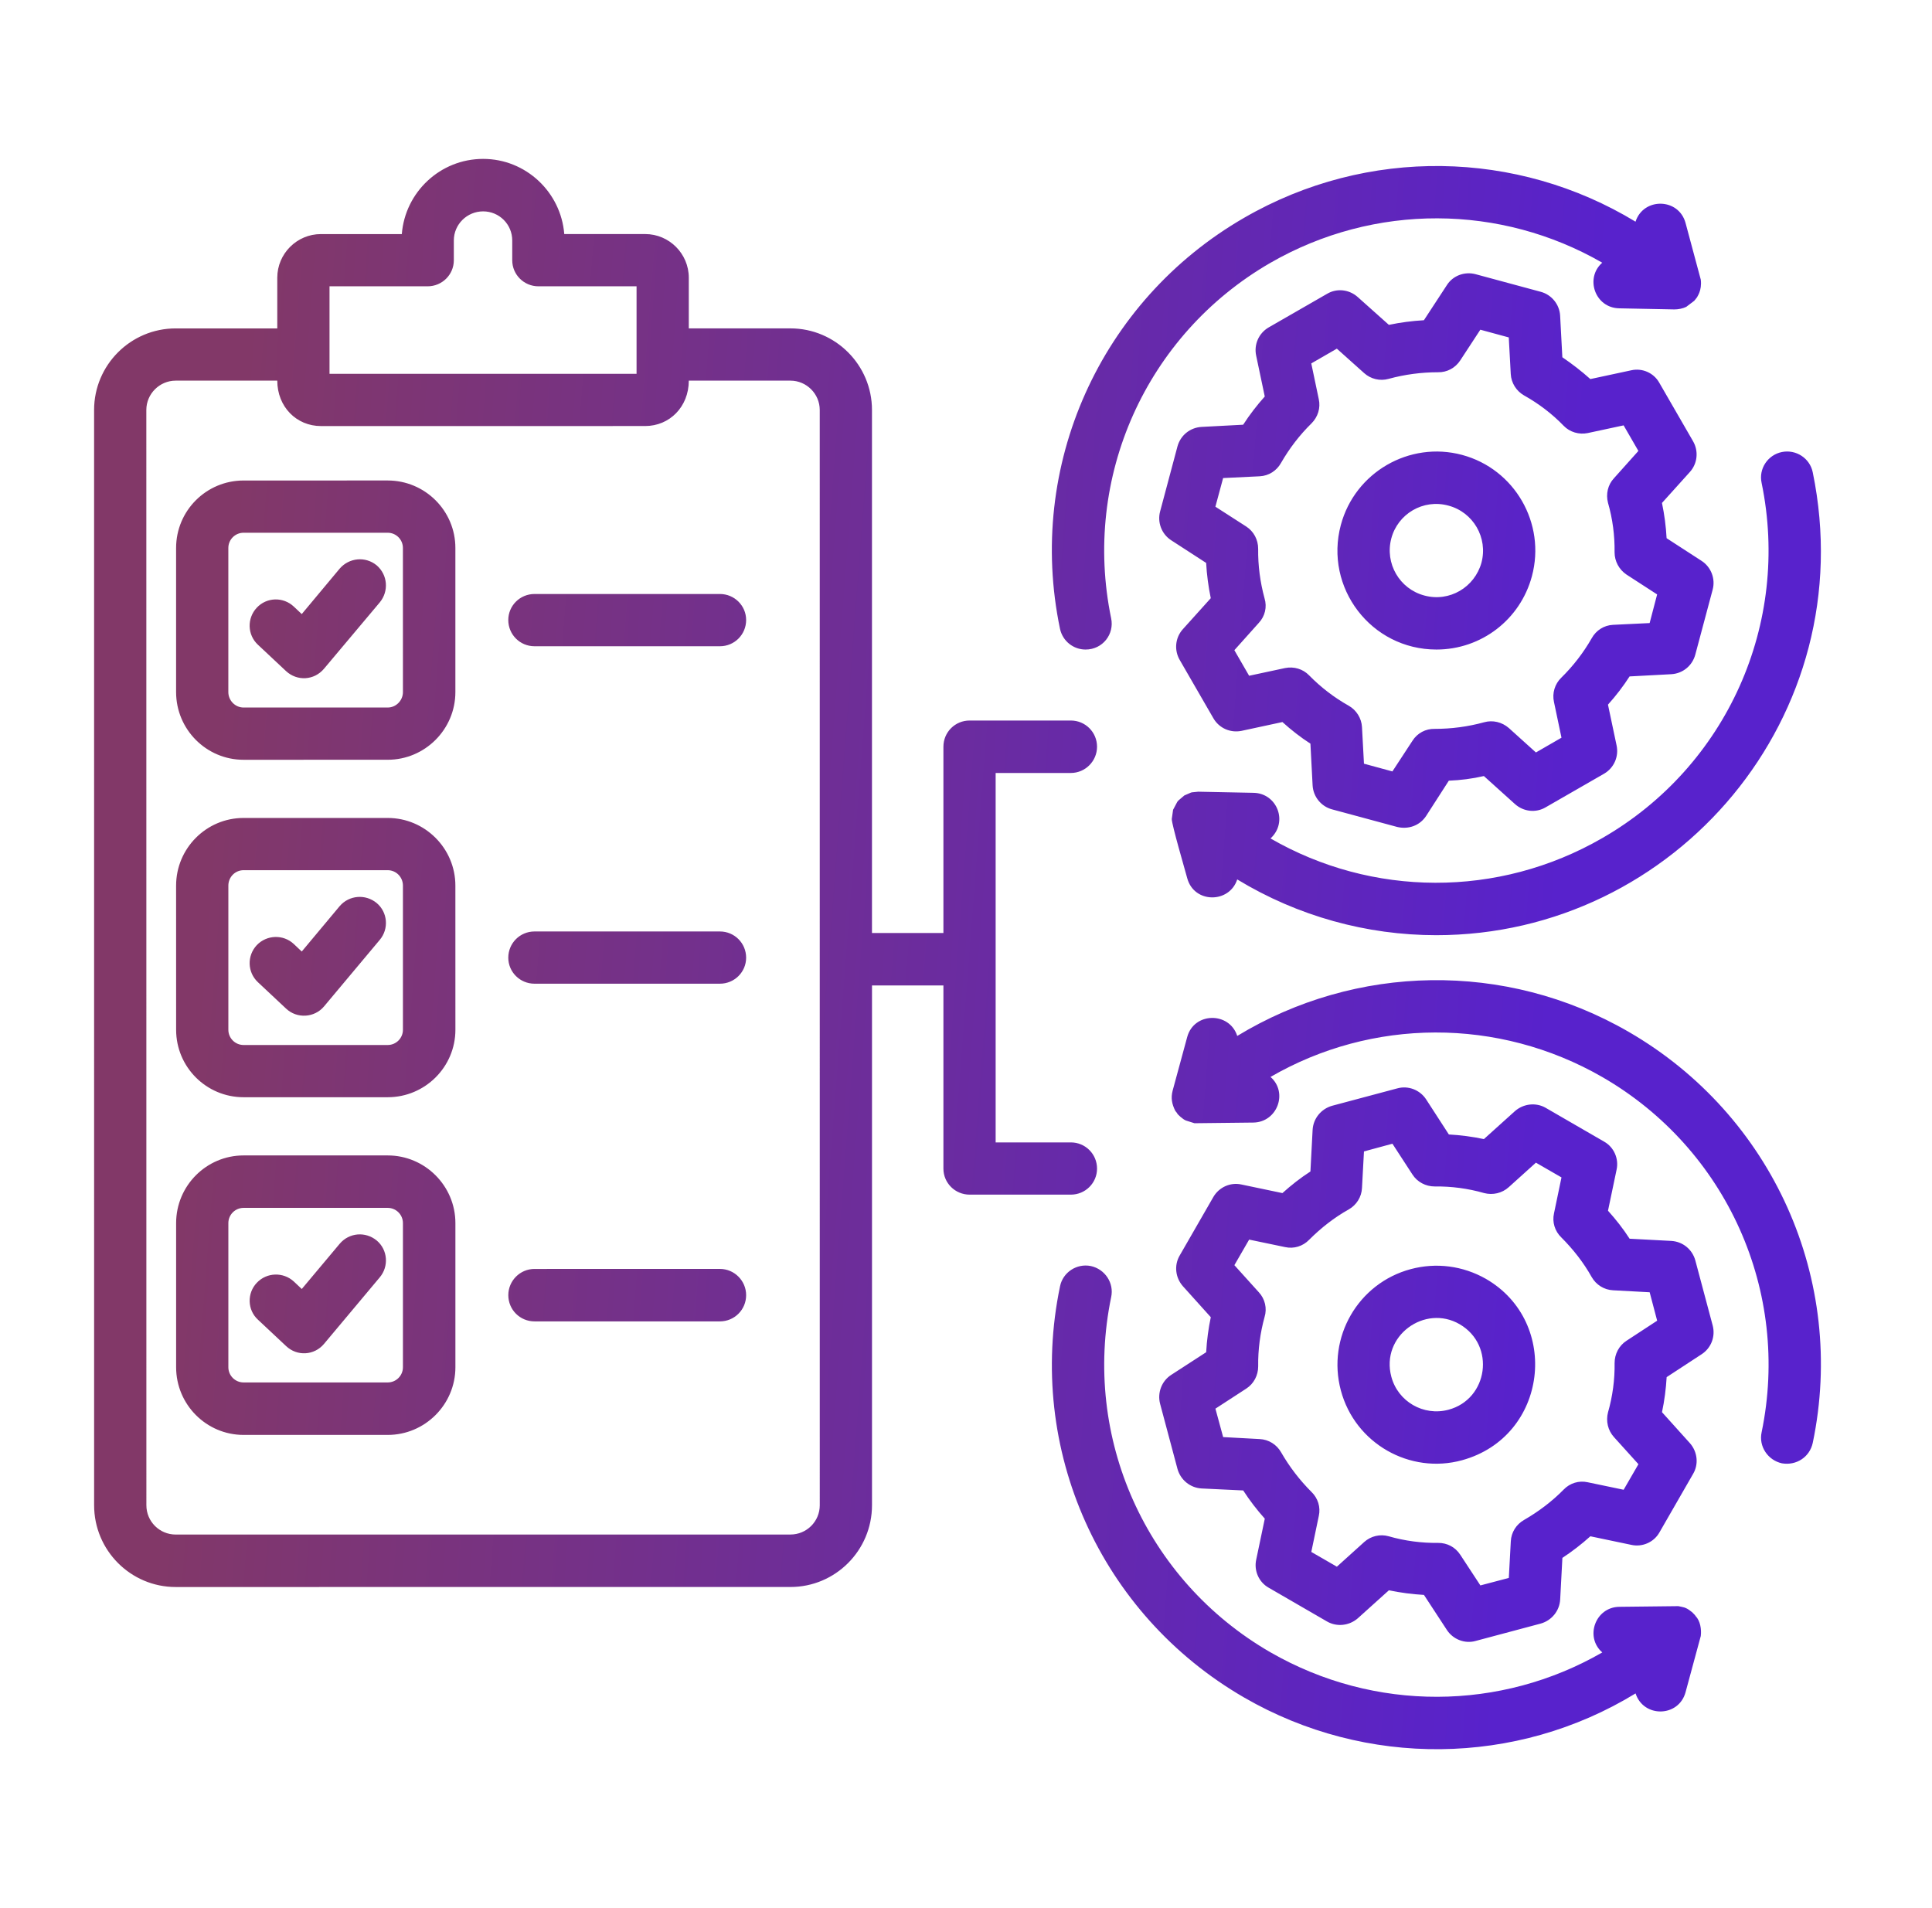 <svg width="81" height="80" viewBox="0 0 81 80" fill="none" xmlns="http://www.w3.org/2000/svg">
<path fill-rule="evenodd" clip-rule="evenodd" d="M15.922 25.256L13.584 28.038C13.169 28.531 12.457 28.566 11.995 28.139L10.812 27.03C10.368 26.615 10.35 25.921 10.766 25.478C11.181 25.034 11.875 25.016 12.318 25.432L12.651 25.746L14.24 23.842C14.638 23.38 15.322 23.315 15.793 23.703C16.255 24.101 16.31 24.785 15.922 25.256ZM15.923 53.553L13.585 56.344C13.176 56.832 12.457 56.873 11.996 56.437L10.813 55.328C10.369 54.921 10.351 54.218 10.766 53.784C11.182 53.341 11.875 53.322 12.319 53.729L12.652 54.043L14.241 52.148C14.639 51.677 15.322 51.622 15.794 52.01C16.256 52.398 16.311 53.091 15.923 53.553ZM15.923 39.404L13.585 42.196C13.182 42.676 12.448 42.717 11.995 42.288L10.812 41.179C10.369 40.763 10.35 40.07 10.766 39.626C11.182 39.192 11.875 39.164 12.319 39.58L12.651 39.894L14.241 37.991C14.638 37.529 15.322 37.473 15.793 37.861C16.255 38.249 16.311 38.942 15.923 39.404ZM16.893 57.324L16.893 51.28C16.893 50.928 16.607 50.642 16.255 50.642L10.212 50.642C9.86 50.642 9.574 50.929 9.574 51.28L9.574 57.324C9.574 57.675 9.861 57.961 10.212 57.961L16.256 57.961C16.607 57.961 16.893 57.675 16.893 57.324ZM16.256 48.443L10.212 48.443C8.65 48.443 7.384 49.718 7.384 51.28L7.384 57.324C7.384 58.885 8.65 60.161 10.212 60.161L16.256 60.161C17.818 60.161 19.093 58.885 19.093 57.324L19.093 51.28C19.093 49.718 17.817 48.443 16.256 48.443ZM16.893 43.175L16.893 37.131C16.893 36.771 16.606 36.484 16.255 36.484L10.211 36.484C9.86 36.484 9.574 36.771 9.574 37.131L9.574 43.175C9.574 43.526 9.86 43.813 10.212 43.813L16.255 43.813C16.607 43.813 16.893 43.526 16.893 43.175ZM16.255 34.294L10.211 34.294C8.649 34.294 7.383 35.57 7.383 37.131L7.384 43.175C7.384 44.737 8.65 46.003 10.212 46.003L16.255 46.003C17.817 46.003 19.093 44.737 19.093 43.175L19.092 37.131C19.092 35.569 17.817 34.294 16.255 34.294ZM16.893 29.017L16.892 22.973C16.892 22.622 16.606 22.336 16.255 22.336L10.211 22.336C9.86 22.336 9.573 22.622 9.573 22.974L9.573 29.017C9.573 29.369 9.86 29.664 10.211 29.664L16.255 29.664C16.606 29.664 16.893 29.368 16.893 29.017ZM16.255 20.145L10.211 20.146C8.649 20.146 7.383 21.412 7.383 22.974L7.383 29.017C7.383 30.579 8.649 31.855 10.211 31.855L16.255 31.854C17.817 31.854 19.092 30.579 19.092 29.017L19.092 22.973C19.092 21.411 17.817 20.145 16.255 20.145ZM31.282 25.995C31.282 26.605 30.792 27.095 30.182 27.095L22.41 27.095C21.8 27.095 21.31 26.605 21.31 25.995C21.31 25.394 21.8 24.904 22.41 24.904L30.182 24.904C30.792 24.904 31.282 25.394 31.282 25.995ZM31.282 40.153C31.282 40.753 30.792 41.243 30.182 41.243L22.41 41.243C21.8 41.243 21.31 40.753 21.31 40.153C21.31 39.543 21.8 39.053 22.41 39.053L30.182 39.053C30.792 39.053 31.282 39.543 31.282 40.153ZM31.282 54.301C31.282 54.911 30.792 55.401 30.182 55.401L22.41 55.401C21.8 55.401 21.311 54.911 21.311 54.301C21.311 53.701 21.8 53.202 22.41 53.202L30.182 53.201C30.792 53.201 31.282 53.7 31.282 54.301ZM73.856 20.246C73.727 19.654 74.115 19.072 74.706 18.952C75.298 18.832 75.88 19.211 76 19.802C78.1 29.997 70.248 39.209 60.216 39.209C57.305 39.209 54.413 38.415 51.871 36.871C51.544 37.882 50.061 37.887 49.774 36.816C49.679 36.463 49.127 34.575 49.127 34.34L49.182 33.951L49.358 33.619L49.404 33.563L49.653 33.351L49.931 33.23C49.94 33.23 49.949 33.23 49.958 33.221L50.236 33.193L52.555 33.24C53.538 33.257 54.021 34.461 53.267 35.153C57.508 37.602 62.804 37.666 67.184 35.134C72.397 32.13 75.076 26.142 73.856 20.246ZM44.441 26.364C44.552 26.882 45.005 27.233 45.513 27.233C46.23 27.233 46.727 26.588 46.585 25.921C45.365 20.024 48.045 14.036 53.257 11.023C57.638 8.5 62.924 8.565 67.175 11.014C66.44 11.656 66.87 12.909 67.886 12.927L70.197 12.973C70.364 12.974 70.558 12.935 70.705 12.862C70.705 12.862 70.705 12.852 70.714 12.852L71.019 12.621C71.028 12.621 71.038 12.612 71.038 12.603C71.047 12.594 71.056 12.584 71.066 12.566C71.075 12.566 71.084 12.557 71.084 12.547L71.149 12.464C71.149 12.443 71.363 12.186 71.306 11.725L70.668 9.35C70.381 8.292 68.903 8.269 68.57 9.294C63.608 6.282 57.333 6.143 52.167 9.128C46.123 12.613 43.018 19.544 44.441 26.364ZM62.111 23.591C62.388 22.547 61.769 21.475 60.724 21.198C59.666 20.91 58.605 21.544 58.331 22.575C58.054 23.619 58.673 24.691 59.717 24.968C60.77 25.254 61.824 24.622 62.111 23.591ZM61.297 19.072C59.089 18.481 56.806 19.803 56.215 22.011C55.513 24.633 57.478 27.233 60.225 27.233C62.097 27.233 63.738 25.984 64.227 24.155C64.818 21.946 63.506 19.664 61.297 19.072ZM69.162 26.123L69.476 24.922L68.192 24.09C67.877 23.878 67.692 23.527 67.692 23.157C67.702 22.454 67.609 21.752 67.415 21.077C67.323 20.717 67.406 20.329 67.665 20.052L68.69 18.906L68.071 17.834L66.565 18.157C66.204 18.231 65.816 18.12 65.558 17.852C65.068 17.344 64.504 16.919 63.894 16.577C63.57 16.392 63.358 16.05 63.339 15.681L63.256 14.147L62.064 13.823L61.223 15.108C61.02 15.422 60.669 15.616 60.29 15.607C59.597 15.607 58.894 15.699 58.22 15.884C57.859 15.986 57.471 15.893 57.194 15.644L56.048 14.618L54.976 15.237L55.29 16.734C55.373 17.104 55.253 17.483 54.985 17.751C54.486 18.241 54.061 18.795 53.71 19.405C53.525 19.738 53.193 19.95 52.814 19.969L51.28 20.043L50.956 21.244L52.25 22.076C52.564 22.279 52.749 22.63 52.749 23.009C52.74 23.712 52.832 24.405 53.017 25.088C53.128 25.449 53.036 25.837 52.777 26.114L51.751 27.26L52.37 28.332L53.877 28.009C54.246 27.935 54.625 28.046 54.884 28.314C55.383 28.822 55.938 29.247 56.547 29.589C56.871 29.774 57.083 30.116 57.102 30.485L57.185 32.019L58.377 32.343L59.218 31.058C59.422 30.735 59.773 30.55 60.152 30.559C60.854 30.559 61.547 30.467 62.222 30.282C62.582 30.18 62.97 30.273 63.257 30.522L64.394 31.548L65.466 30.929L65.151 29.431C65.068 29.062 65.188 28.674 65.456 28.415C65.955 27.925 66.39 27.361 66.732 26.761C66.916 26.428 67.249 26.215 67.628 26.197L69.162 26.123ZM69.679 21.087L70.853 19.784C71.167 19.433 71.222 18.915 70.982 18.499L69.568 16.05C69.337 15.634 68.856 15.422 68.395 15.524L66.676 15.893C66.306 15.561 65.909 15.256 65.502 14.978L65.409 13.232C65.382 12.761 65.049 12.354 64.596 12.234L61.861 11.495C61.399 11.374 60.909 11.559 60.659 11.957L59.698 13.426C59.209 13.454 58.709 13.519 58.229 13.62L56.926 12.456C56.565 12.132 56.048 12.077 55.641 12.317L53.183 13.731C52.776 13.972 52.564 14.443 52.666 14.914L53.026 16.624C52.694 16.993 52.389 17.391 52.12 17.807L50.374 17.899C49.894 17.927 49.496 18.25 49.367 18.712L48.637 21.448C48.517 21.901 48.702 22.39 49.099 22.649L50.568 23.601C50.596 24.1 50.661 24.59 50.762 25.08L49.589 26.383C49.274 26.734 49.219 27.251 49.459 27.667L50.873 30.116C51.114 30.532 51.585 30.735 52.047 30.643L53.766 30.273C54.135 30.606 54.524 30.911 54.94 31.179L55.032 32.934C55.06 33.406 55.392 33.812 55.845 33.933L58.581 34.672C59.05 34.782 59.522 34.617 59.791 34.21L60.743 32.731C61.233 32.712 61.732 32.648 62.212 32.537L63.515 33.711C63.876 34.034 64.393 34.089 64.8 33.849L67.258 32.435C67.665 32.195 67.877 31.724 67.776 31.252L67.415 29.543C67.748 29.173 68.053 28.776 68.321 28.36L70.067 28.267C70.548 28.24 70.945 27.916 71.074 27.454L71.805 24.718C71.925 24.266 71.74 23.776 71.342 23.517L69.873 22.565C69.846 22.066 69.781 21.576 69.679 21.087ZM71.307 68.588L70.669 70.944C70.385 72.004 68.905 72.029 68.572 70.999C63.571 74.055 57.264 74.119 52.168 71.175C46.124 67.682 43.019 60.761 44.442 53.931C44.562 53.34 45.144 52.961 45.736 53.081C46.327 53.211 46.715 53.793 46.586 54.384C45.366 60.28 48.046 66.259 53.258 69.272C57.639 71.794 62.925 71.73 67.176 69.281C66.434 68.632 66.886 67.383 67.888 67.368L70.364 67.34C70.548 67.383 70.666 67.37 70.9 67.562C70.909 67.571 70.919 67.58 70.928 67.58L71.039 67.691L71.085 67.747C71.094 67.756 71.094 67.756 71.094 67.765C71.286 67.956 71.339 68.321 71.307 68.579C71.307 68.578 71.307 68.578 71.307 68.588ZM76.001 60.492C77.424 53.672 74.319 46.75 68.275 43.257C63.109 40.272 56.834 40.42 51.872 43.433C51.54 42.409 50.058 42.429 49.774 43.479L49.164 45.725C49.082 46.038 49.132 46.288 49.275 46.575L49.349 46.667C49.349 46.677 49.349 46.677 49.358 46.686C49.358 46.708 49.593 46.937 49.728 46.982L50.079 47.093L52.556 47.065C53.556 47.042 54.01 45.802 53.267 45.152C57.509 42.694 62.804 42.638 67.185 45.161C72.397 48.173 75.077 54.153 73.857 60.049C73.728 60.64 74.116 61.222 74.708 61.352C75.309 61.455 75.872 61.094 76.001 60.492ZM68.192 56.213L69.477 55.372L69.163 54.18L67.629 54.097C67.25 54.078 66.917 53.866 66.732 53.542C66.39 52.932 65.956 52.378 65.457 51.879C65.189 51.62 65.069 51.241 65.152 50.872L65.466 49.365L64.394 48.746L63.257 49.772C62.971 50.031 62.583 50.114 62.222 50.021C61.548 49.827 60.845 49.735 60.152 49.744C59.773 49.744 59.422 49.559 59.219 49.245L58.378 47.952L57.185 48.275L57.102 49.809C57.084 50.188 56.871 50.521 56.548 50.706C55.938 51.047 55.384 51.482 54.885 51.981C54.626 52.249 54.247 52.369 53.877 52.286L52.371 51.972L51.752 53.044L52.778 54.181C53.036 54.458 53.129 54.855 53.018 55.215C52.833 55.89 52.74 56.583 52.75 57.286C52.75 57.664 52.565 58.016 52.251 58.219L50.957 59.06L51.281 60.252L52.815 60.335C53.194 60.354 53.526 60.566 53.711 60.89C54.062 61.5 54.487 62.054 54.986 62.553C55.254 62.812 55.375 63.191 55.291 63.56L54.977 65.067L56.049 65.686L57.195 64.651C57.472 64.401 57.861 64.309 58.221 64.41C58.896 64.605 59.598 64.697 60.291 64.688C60.672 64.685 61.014 64.864 61.224 65.187L62.066 66.471L63.258 66.157L63.341 64.623C63.359 64.244 63.572 63.911 63.895 63.727C64.505 63.375 65.069 62.95 65.559 62.451C65.817 62.183 66.196 62.063 66.566 62.146L68.072 62.46L68.692 61.388L67.666 60.252C67.407 59.965 67.324 59.577 67.416 59.217C67.61 58.542 67.703 57.84 67.693 57.147C67.693 56.768 67.878 56.417 68.192 56.213ZM71.076 52.84C70.946 52.378 70.549 52.055 70.068 52.027L68.322 51.935C68.054 51.519 67.749 51.131 67.416 50.761L67.776 49.042C67.878 48.58 67.665 48.099 67.259 47.868L64.8 46.445C64.394 46.214 63.876 46.27 63.516 46.584L62.213 47.758C61.733 47.656 61.233 47.591 60.744 47.564L59.792 46.094C59.533 45.697 59.043 45.503 58.581 45.632L55.846 46.362C55.393 46.492 55.06 46.889 55.032 47.37L54.94 49.116C54.524 49.384 54.136 49.689 53.766 50.022L52.048 49.662C51.586 49.56 51.114 49.773 50.874 50.179L49.46 52.637C49.22 53.044 49.275 53.562 49.59 53.922L50.763 55.225C50.662 55.705 50.597 56.195 50.569 56.694L49.1 57.646C48.702 57.905 48.517 58.395 48.638 58.857L49.368 61.592C49.497 62.045 49.895 62.378 50.375 62.406L52.122 62.489C52.39 62.905 52.695 63.302 53.027 63.672L52.667 65.391C52.566 65.853 52.778 66.333 53.185 66.564L55.643 67.987C56.05 68.218 56.567 68.163 56.927 67.849L58.23 66.675C58.711 66.776 59.21 66.841 59.7 66.869L60.661 68.338C60.922 68.739 61.421 68.925 61.862 68.8L64.598 68.07C65.051 67.941 65.383 67.544 65.411 67.063L65.504 65.317C65.91 65.049 66.308 64.743 66.677 64.411L68.396 64.771C68.858 64.873 69.339 64.66 69.57 64.253L70.984 61.795C71.224 61.389 71.168 60.871 70.854 60.511L69.68 59.208C69.782 58.727 69.847 58.228 69.875 57.738L71.344 56.777C71.741 56.518 71.926 56.038 71.806 55.576L71.076 52.84ZM60.725 59.106C62.391 58.664 62.715 56.405 61.197 55.52C59.733 54.668 57.877 56.016 58.332 57.72C58.609 58.764 59.681 59.383 60.725 59.106ZM62.296 53.617C61.335 53.071 60.217 52.923 59.145 53.21C56.936 53.802 55.624 56.075 56.215 58.293C56.809 60.524 59.114 61.823 61.298 61.222C64.901 60.232 65.444 55.432 62.296 53.617ZM34.369 63.108L34.368 17.188C34.368 16.513 33.813 15.959 33.139 15.959L28.878 15.959C28.878 17.056 28.072 17.862 27.049 17.862L13.455 17.863C12.431 17.863 11.625 17.056 11.625 15.959L7.365 15.959C6.69 15.959 6.135 16.514 6.135 17.188L6.137 63.109C6.137 63.793 6.691 64.338 7.366 64.338L33.14 64.337C33.815 64.337 34.369 63.792 34.369 63.108ZM13.815 12.004L17.927 12.004C18.537 12.004 19.027 11.514 19.027 10.913V10.082C19.027 9.407 19.581 8.862 20.256 8.862C20.931 8.862 21.476 9.407 21.476 10.082V10.913C21.476 11.514 21.966 12.004 22.576 12.004L26.688 12.004L26.688 15.672L13.815 15.673L13.815 12.004ZM45.994 48.996C45.994 48.386 45.505 47.897 44.894 47.897H41.743L41.743 32.408H44.894C45.504 32.408 45.994 31.909 45.994 31.308C45.994 30.698 45.504 30.209 44.894 30.209L40.652 30.209C40.042 30.209 39.553 30.698 39.553 31.308L39.553 39.117H36.558L36.558 17.188C36.558 15.302 35.024 13.768 33.139 13.768L28.878 13.768V11.643C28.878 10.636 28.056 9.813 27.049 9.813L23.657 9.813C23.518 8.058 22.049 6.662 20.256 6.662C18.454 6.662 16.985 8.058 16.846 9.814L13.455 9.814C12.447 9.814 11.625 10.636 11.625 11.644V13.769L7.365 13.769C5.479 13.769 3.945 15.303 3.945 17.189L3.946 63.109C3.946 65.004 5.481 66.538 7.366 66.538L33.14 66.537C35.025 66.537 36.559 65.003 36.559 63.108L36.559 41.317H39.553L39.553 48.997C39.553 49.597 40.043 50.087 40.653 50.087L44.895 50.087C45.505 50.087 45.994 49.597 45.994 48.996Z" fill="url(#paint0_linear_997_3196)"/>
<defs>
<linearGradient id="paint0_linear_997_3196" x1="62.582" y1="73.338" x2="6.145" y2="68.98" gradientUnits="userSpaceOnUse">
<stop stop-color="#5822CC"/>
<stop offset="1" stop-color="#823868"/>
</linearGradient>
</defs>
</svg>
